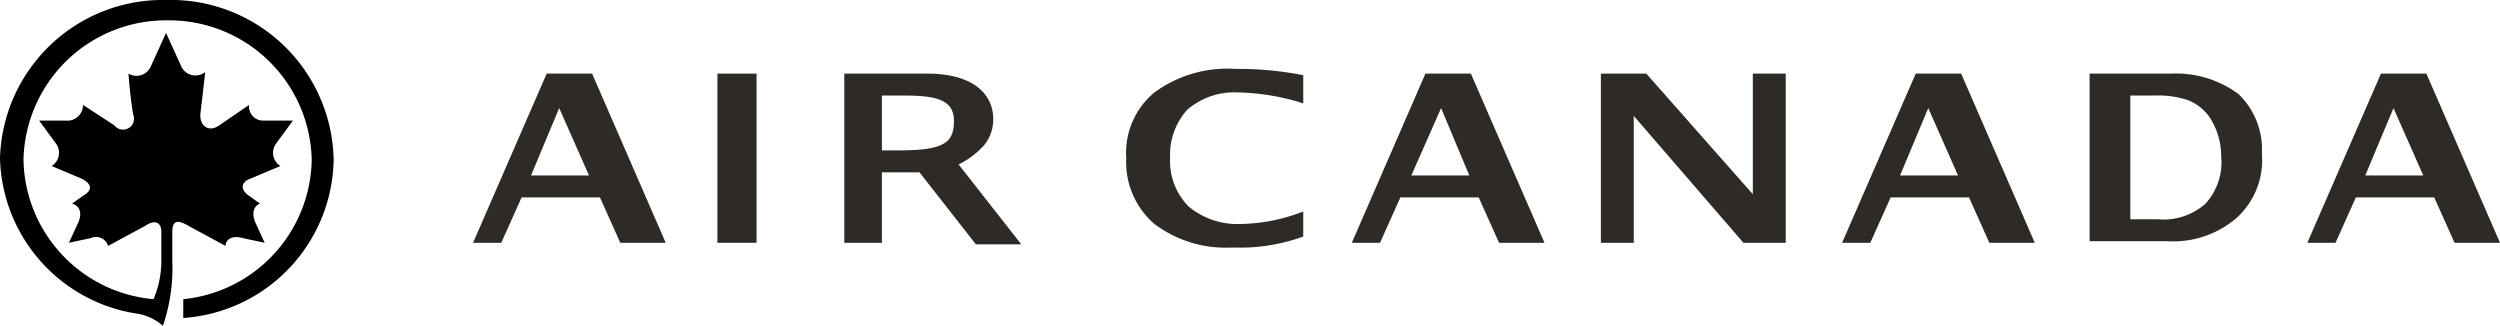 <svg id="Layer_1" data-name="Layer 1" xmlns="http://www.w3.org/2000/svg" viewBox="0 0 159.6 20.8"><defs><style>.cls-1{fill:#2e2a25;}</style></defs><path d="M11,14.8c0-.7.3-.8,1-.4l2.4,1.3c0-.4.4-.7,1.1-.5l1.4.3-.6-1.3c-.3-.7,0-1.1.3-1.2l-.7-.5c-.6-.4-.5-.9.1-1.1l1.9-.8a1,1,0,0,1-.3-1.4l1.1-1.5H16.8a.9.9,0,0,1-.9-1L14,8c-.7.5-1.3,0-1.2-.8s.3-2.6.3-2.6a1,1,0,0,1-1.5-.3l-1-2.2-1,2.2a1,1,0,0,1-1.4.4s.1,1.4.3,2.6A.7.7,0,0,1,7.3,8l-2-1.3a1,1,0,0,1-.9,1H2.5L3.6,9.2a1,1,0,0,1-.3,1.4l1.9.8c.6.3.8.7.1,1.1l-.7.5c.4.1.7.5.4,1.2l-.6,1.3,1.4-.3a.8.8,0,0,1,1.1.5l2.4-1.3c.6-.4,1-.2,1,.4v1.7a6.3,6.3,0,0,1-.5,2.6,9.1,9.1,0,0,1-8.3-8.9,9.1,9.1,0,0,1,9.2-8.9,9.1,9.1,0,0,1,9.2,8.9,9.1,9.1,0,0,1-8.2,8.9v1.2a10.3,10.3,0,0,0,9.6-10.1A10.4,10.4,0,0,0,10.6,0,10.4,10.4,0,0,0,0,10.1,10.3,10.3,0,0,0,8.6,20a3.3,3.3,0,0,1,1.8.8,11.3,11.3,0,0,0,.6-4.1Z"/><path class="cls-1" d="M53.9,15.5V4.7h5.3c2.8,0,4.1,1.2,4.2,2.7a2.6,2.6,0,0,1-.6,1.9,5.5,5.5,0,0,1-1.6,1.2l4,5.1H62.3L58.7,11H56.3v4.5Zm2.4-5.9h1.1c2.9,0,3.5-.5,3.5-1.9s-1.3-1.6-3.2-1.6H56.3Z"/><path class="cls-1" d="M30.2,15.5,34.9,4.7h2.9l4.7,10.8H39.6l-1.3-2.9h-5L32,15.5Zm3.7-4.3h3.7L35.7,6.9Z"/><rect class="cls-1" x="45.8" y="4.7" width="2.5" height="10.8"/><path class="cls-1" d="M83.2,15.1a11.8,11.8,0,0,1-4.5.7,7.6,7.6,0,0,1-5-1.5,5.2,5.2,0,0,1-1.8-4.2,5,5,0,0,1,1.8-4.2,7.9,7.9,0,0,1,5.2-1.5,21.5,21.5,0,0,1,4.3.4V6.6A14.6,14.6,0,0,0,79,5.9,4.6,4.6,0,0,0,75.8,7a4.3,4.3,0,0,0-1.1,3.1,4.1,4.1,0,0,0,1.2,3.1,4.9,4.9,0,0,0,3.3,1.1,11.4,11.4,0,0,0,4-.8Z"/><path class="cls-1" d="M86.3,15.5,91,4.7h2.9l4.7,10.8H95.7l-1.3-2.9h-5l-1.3,2.9Zm3.8-4.3h3.7L92,6.9Z"/><path class="cls-1" d="M117.6,15.5l4.7-10.8h2.9l4.7,10.8H127l-1.3-2.9h-5l-1.3,2.9Zm3.7-4.3H125l-1.9-4.3Z"/><path class="cls-1" d="M152.8,6.9l1.9,4.3H151ZM152,4.7l-4.7,10.8h1.8l1.3-2.9h5l1.3,2.9h2.9L154.9,4.7Z"/><polygon class="cls-1" points="102.2 15.5 102.2 4.7 105.1 4.7 111.9 12.4 111.9 4.7 114 4.7 114 15.5 111.3 15.5 104.3 7.4 104.3 15.5 102.2 15.5"/><path class="cls-1" d="M133.4,15.5V4.7h5.2A6.7,6.7,0,0,1,142.9,6a4.9,4.9,0,0,1,1.5,3.8,5,5,0,0,1-1.6,4.1,6.2,6.2,0,0,1-4.4,1.5h-5Zm2.5-1.5h1.9a4,4,0,0,0,3-1,3.9,3.9,0,0,0,1-3,4.5,4.5,0,0,0-.8-2.6,3.1,3.1,0,0,0-1.3-1,6.1,6.1,0,0,0-2.2-.3H136V14Z"/></svg>